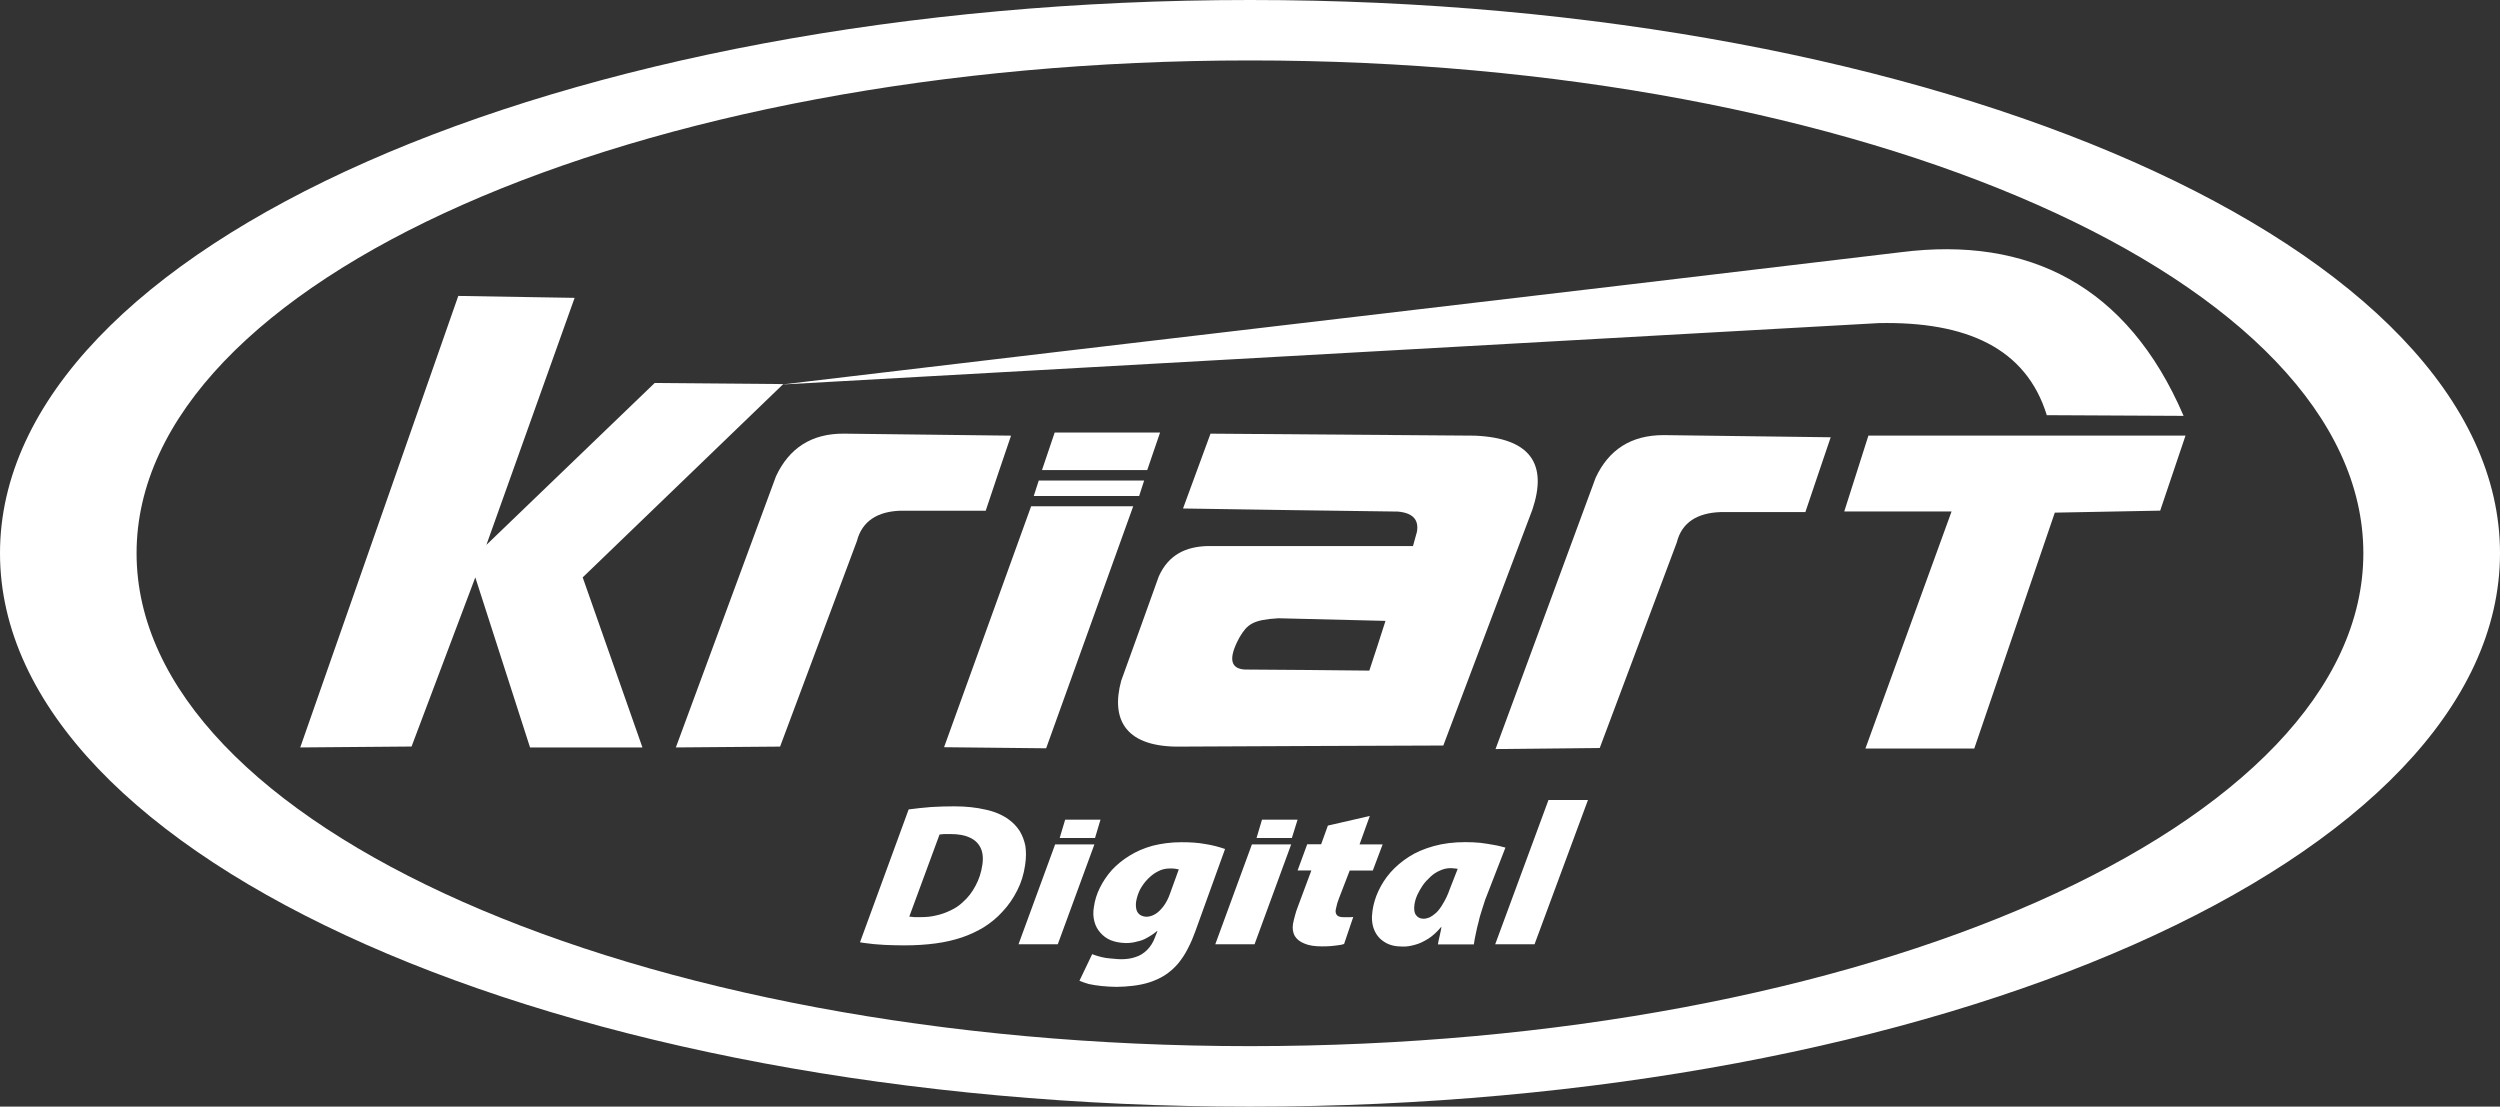 <?xml version="1.0" encoding="UTF-8"?>
<svg id="Camada_2" data-name="Camada 2" xmlns="http://www.w3.org/2000/svg" viewBox="0 0 324.74 143.74">
  <rect x="0" y="0" width="324.74" height="143.74" fill="#333333" stroke="none"/>
  <defs>
    <style>
      .cls-1 {
        fill-rule: evenodd;
      }

      .cls-1, .cls-2 {
        fill: #fff;
        stroke-width: 0px;
      }
    </style>
  </defs>
  <g id="Camada_1-2" data-name="Camada 1">
    <g>
      <polygon class="cls-1" points="39 97.09 59.53 38.44 74.64 38.69 63.18 70.78 85.04 49.75 101.74 49.89 75.69 75 83.45 97.09 68.85 97.09 61.74 75 53.46 96.97 39 97.09"/>
      <path class="cls-1" d="M87.79,97.09c4.34-11.74,8.67-23.5,13.01-35.23,1.7-3.63,4.59-5.56,8.82-5.53,7.23.09,14.49.17,21.71.26-1.11,3.26-2.21,6.49-3.29,9.75h-11.06c-2.92.09-4.99,1.3-5.67,3.94l-9.98,26.7-13.55.11Z"/>
      <path class="cls-1" d="M194.26,97.31c4.34-11.76,8.67-23.5,13.01-35.26,1.7-3.63,4.59-5.53,8.82-5.53,7.26.09,14.49.2,21.71.28-1.11,3.23-2.18,6.46-3.29,9.72h-11.06c-2.92.11-4.99,1.3-5.64,3.94l-10.01,26.7-13.55.14Z"/>
      <polygon class="cls-1" points="122.63 97.06 133.94 65.76 147.2 65.76 135.89 97.2 122.63 97.06"/>
      <path class="cls-1" d="M153.67,66.05c1.19-3.23,2.38-6.49,3.57-9.72,11.42.09,22.88.17,34.33.26,7.26.31,9.47,3.69,7.48,9.61-3.86,10.2-7.71,20.44-11.57,30.64-11.31.03-22.62.09-33.93.14-7.31.17-9.3-3.43-7.91-8.56,1.64-4.51,3.26-9.04,4.88-13.55,1.3-2.89,3.6-3.86,6.32-3.94h26.7c.17-.62.34-1.22.51-1.84.28-1.59-.54-2.47-2.49-2.64-9.3-.11-18.6-.26-27.89-.4h0ZM179.97,80.65c-.68,2.15-1.39,4.31-2.1,6.46-5.39-.06-10.77-.11-16.19-.14-1.73-.11-2.27-1.28-.65-4.22.99-1.64,1.67-2.24,5.02-2.44l13.92.34Z"/>
      <polygon class="cls-1" points="239.56 66.44 253.5 66.44 242.31 97.23 256.45 97.23 266.91 66.59 280.6 66.33 283.89 56.58 242.7 56.58 239.56 66.44"/>
      <path class="cls-1" d="M101.37,49.97c47.37-5.64,98.16-11.54,145.56-17.21,16.55-2.1,29.42,4.28,36.71,21.26l-17.77-.09c-2.69-8.73-10.46-12.19-21.83-11.96l-142.67,7.99Z"/>
      <polygon class="cls-1" points="137 56.18 150.69 56.18 149.02 61.06 135.35 61.06 137 56.18"/>
      <polygon class="cls-1" points="134.93 62.42 148.62 62.42 147.97 64.43 134.28 64.43 134.93 62.42"/>
      <path class="cls-2" d="M111.71,122.4c.28.06.71.11,1.25.17.57.09,1.22.11,1.98.17.77.03,1.59.06,2.49.06,1.53,0,2.92-.09,4.14-.26,1.25-.17,2.35-.43,3.37-.77.99-.34,1.93-.77,2.81-1.3.91-.57,1.76-1.25,2.49-2.07.77-.82,1.39-1.73,1.9-2.75.51-.99.85-2.1,1.02-3.29.14-.94.14-1.76.03-2.49-.14-.71-.4-1.36-.74-1.93-.37-.57-.82-1.05-1.39-1.47-.82-.6-1.84-1.05-3.03-1.3-1.19-.28-2.55-.43-4.08-.43-1.02,0-2.01.03-3,.09-.99.09-1.96.17-2.92.31l-6.32,17.26ZM122.03,108.4c.17-.03.37-.03.6-.06h.85c.99,0,1.81.14,2.47.45.65.28,1.13.74,1.42,1.33s.37,1.36.23,2.24c-.14.99-.45,1.9-.88,2.69-.43.82-.96,1.53-1.67,2.15-.45.43-.96.77-1.56,1.05-.57.28-1.19.51-1.84.65-.65.17-1.33.23-1.98.23h-.94c-.26-.03-.45-.06-.62-.06l3.94-10.69ZM137.4,122.66l4.76-12.98h-5.1l-4.76,12.98h5.1ZM140.2,127.39c.31.14.74.28,1.22.43.51.11,1.08.2,1.67.26.62.06,1.28.11,1.96.11s1.42-.06,2.13-.14c.74-.09,1.45-.23,2.13-.45s1.33-.51,1.93-.88c.68-.43,1.28-.96,1.79-1.56.51-.62.94-1.28,1.3-2.01.37-.71.68-1.45.94-2.18l3.86-10.69c-.82-.28-1.67-.51-2.61-.65-.91-.17-1.93-.23-3.06-.23-1.36,0-2.58.17-3.71.45-1.13.31-2.13.74-3.03,1.3-.88.54-1.64,1.16-2.3,1.87-.65.74-1.16,1.5-1.56,2.32-.4.79-.65,1.64-.77,2.49-.11.65-.09,1.28.06,1.84.14.57.4,1.05.77,1.47.37.43.82.77,1.36.99.57.23,1.19.34,1.93.37.54,0,1.05-.06,1.5-.2.48-.09.91-.26,1.33-.51.43-.23.85-.51,1.25-.85h.06l-.28.71c-.26.74-.62,1.3-1.05,1.73-.45.45-.96.77-1.53.94-.57.2-1.19.28-1.87.28-.28,0-.6-.03-.94-.06-.34-.03-.71-.06-1.05-.11-.37-.06-.71-.14-.99-.23-.31-.09-.57-.17-.77-.26l-1.64,3.43ZM151.99,116.05c-.23.68-.54,1.25-.88,1.7-.34.43-.68.77-1.05.99-.4.23-.77.34-1.13.34-.31,0-.6-.09-.82-.23s-.4-.37-.48-.65-.11-.65-.06-1.05c.09-.54.26-1.08.51-1.59.28-.51.6-.96,1.02-1.39.4-.4.82-.74,1.33-.99.48-.26.99-.37,1.56-.37.2,0,.43,0,.62.03.23.03.4.06.51.09l-1.13,3.12ZM162.96,122.66l4.76-12.98h-5.1l-4.76,12.98h5.1ZM172.49,107.23l-.88,2.44h-1.81l-1.25,3.4h1.79l-1.7,4.56c-.2.51-.34.94-.43,1.3-.11.4-.2.77-.26,1.11-.09.6,0,1.11.23,1.53.26.43.68.77,1.25.99.6.26,1.33.37,2.27.37.34,0,.68,0,1.05-.03.34-.03.68-.06,1.02-.11.31-.03.6-.09.82-.17l1.19-3.51c-.23.03-.43.03-.65.03h-.57c-.45,0-.77-.09-.91-.28s-.2-.43-.14-.71c.03-.14.06-.28.11-.48.03-.17.09-.34.14-.51.06-.2.14-.34.17-.48l1.39-3.6h3l1.28-3.4h-3l1.33-3.69-5.44,1.25ZM191.45,122.66c.06-.43.14-.91.26-1.42.09-.51.23-1.02.37-1.56.11-.54.28-1.05.43-1.53.14-.48.28-.88.4-1.25l2.64-6.8c-.43-.11-.94-.26-1.47-.34-.57-.11-1.16-.2-1.79-.28-.65-.06-1.28-.09-1.93-.09-1.53,0-2.89.17-4.11.51-1.22.34-2.3.79-3.23,1.39-.94.6-1.73,1.28-2.38,2.01-.68.77-1.19,1.59-1.59,2.44-.4.85-.65,1.73-.77,2.58-.14.96-.06,1.79.23,2.47.28.68.74,1.22,1.36,1.59.62.4,1.39.57,2.27.57.54.03,1.08-.06,1.67-.23.57-.14,1.13-.43,1.73-.79.57-.37,1.13-.88,1.64-1.5h.06c-.06.37-.14.74-.23,1.13-.09.37-.17.74-.23,1.11h4.68ZM188.33,115.46c-.26.77-.57,1.39-.88,1.9-.28.51-.6.91-.88,1.19-.31.28-.6.48-.88.62-.28.11-.54.17-.77.17-.45,0-.77-.17-.99-.48-.23-.31-.28-.77-.2-1.36.06-.4.17-.79.37-1.25.2-.43.43-.82.71-1.25.31-.43.65-.79,1.02-1.13.37-.34.77-.6,1.22-.79.43-.2.88-.31,1.36-.31.14,0,.28,0,.43.03.17,0,.34.03.51.06l-1.02,2.61ZM199.33,122.66l6.94-18.74h-5.13l-6.92,18.74h5.1Z"/>
      <polygon class="cls-1" points="138.36 106.47 142.95 106.47 142.24 108.85 137.65 108.85 138.36 106.47"/>
      <polygon class="cls-1" points="163.93 106.47 168.55 106.47 167.81 108.85 163.22 108.85 163.93 106.47"/>
      <path class="cls-1" d="M162.37,7.85c79.88,0,144.62,28.66,144.62,64.01s-64.74,64.03-144.62,64.03S17.74,107.23,17.74,71.86,82.52,7.85,162.37,7.85h0ZM162.37,0c89.69,0,162.37,32.17,162.37,71.86s-72.68,71.89-162.37,71.89S0,111.57,0,71.86,72.71,0,162.37,0h0Z"/>
    </g>
  </g>
</svg>